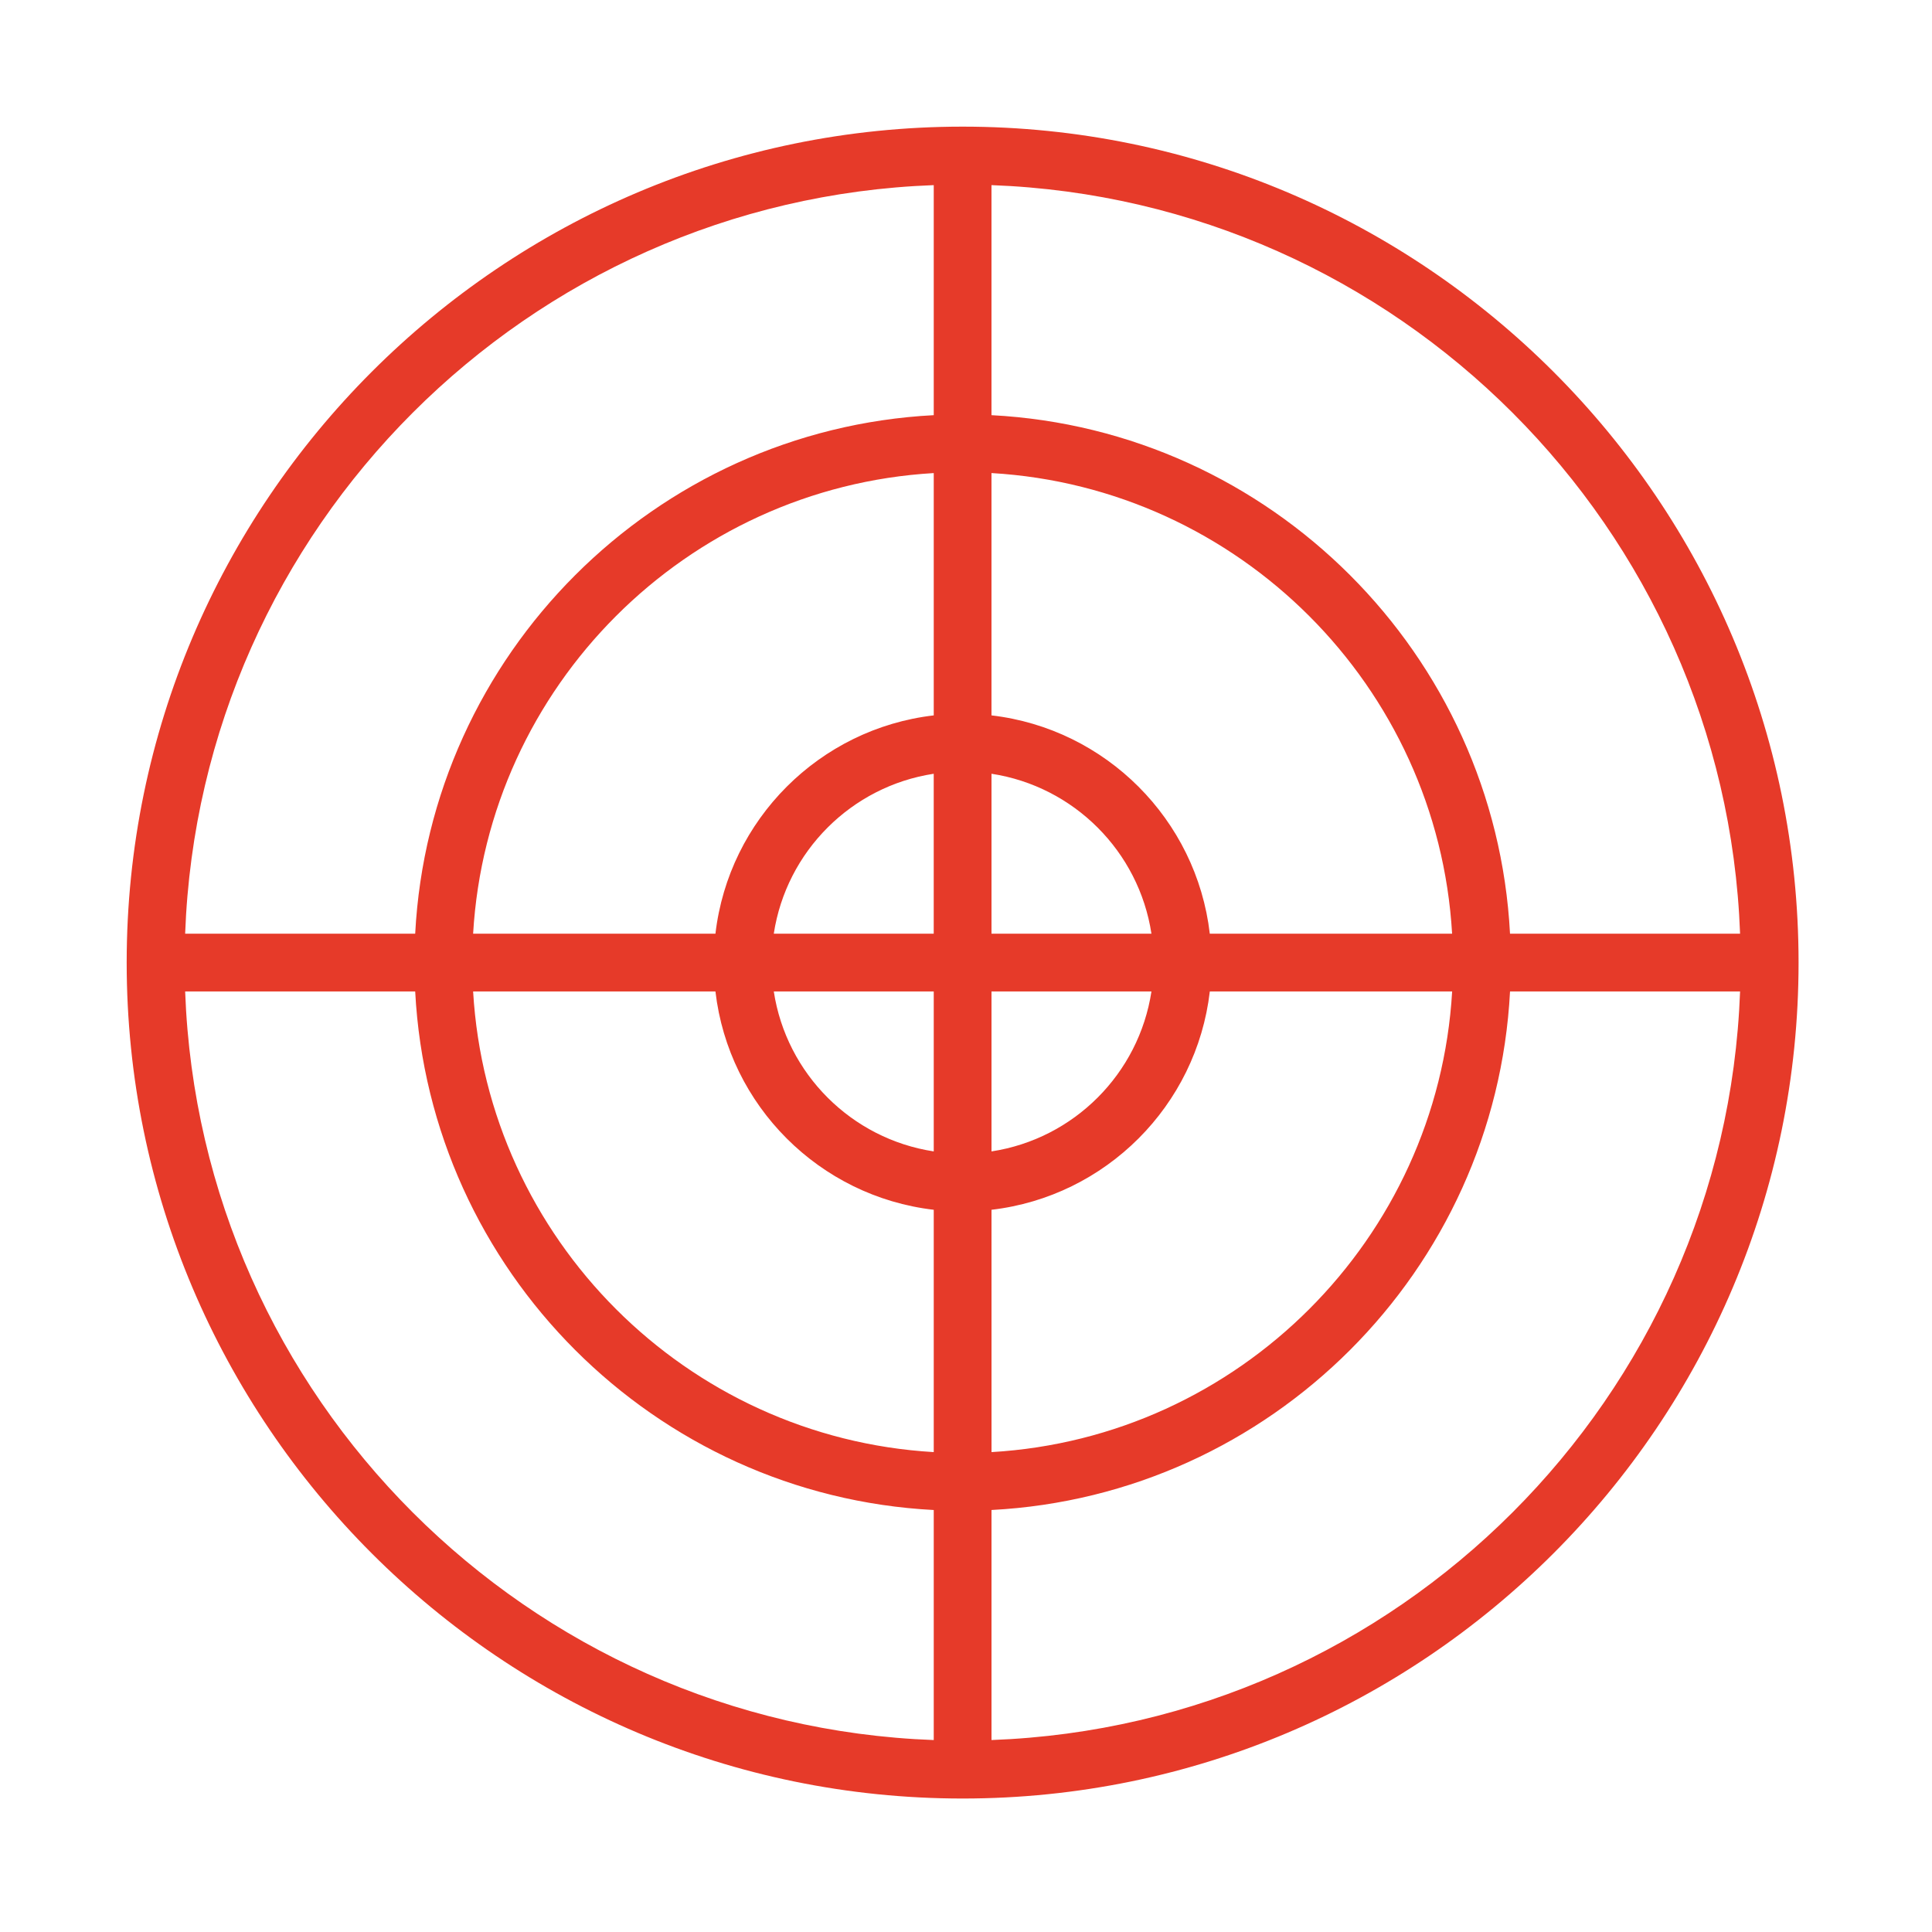 <?xml version="1.0" encoding="UTF-8"?> <svg xmlns="http://www.w3.org/2000/svg" viewBox="1949.823 2449.824 100.353 100.352" width="100.353" height="100.352"><path fill="#e63a29" stroke="none" fill-opacity="1" stroke-width="1" stroke-opacity="1" color="rgb(51, 51, 51)" font-size-adjust="none" id="tSvg3ebb227ca0" title="Path 1" d="M 1999.824 2456.402 C 1975.881 2456.402 1956.403 2475.881 1956.403 2499.823 C 1956.403 2523.766 1975.882 2543.244 1999.824 2543.244 C 2023.766 2543.244 2043.245 2523.765 2043.245 2499.823C 2043.245 2475.881 2023.766 2456.402 1999.824 2456.402Z M 1998.324 2540.207 C 1977.227 2539.431 1960.216 2522.419 1959.44 2501.323 C 1963.423 2501.323 1967.407 2501.323 1971.389 2501.323 C 1972.147 2515.833 1983.814 2527.501 1998.324 2528.258C 1998.324 2532.241 1998.324 2536.224 1998.324 2540.207Z M 1998.324 2525.25 C 1985.47 2524.5 1975.149 2514.177 1974.398 2501.323 C 1978.593 2501.323 1982.789 2501.323 1986.985 2501.323 C 1987.673 2507.257 1992.39 2511.973 1998.324 2512.663C 1998.324 2516.859 1998.324 2521.054 1998.324 2525.25Z M 1998.324 2509.631 C 1994.048 2508.979 1990.668 2505.599 1990.016 2501.323 C 1992.786 2501.323 1995.555 2501.323 1998.324 2501.323C 1998.324 2504.092 1998.324 2506.862 1998.324 2509.631Z M 1990.015 2498.323 C 1990.668 2494.047 1994.047 2490.667 1998.323 2490.015 C 1998.323 2492.784 1998.323 2495.554 1998.323 2498.323C 1995.554 2498.323 1992.785 2498.323 1990.015 2498.323Z M 1998.324 2486.983 C 1992.39 2487.673 1987.675 2492.389 1986.985 2498.323 C 1982.789 2498.323 1978.593 2498.323 1974.398 2498.323 C 1975.149 2485.469 1985.47 2475.147 1998.324 2474.397C 1998.324 2478.592 1998.324 2482.788 1998.324 2486.983Z M 1998.324 2471.389 C 1983.814 2472.146 1972.147 2483.814 1971.389 2498.323 C 1967.407 2498.323 1963.423 2498.323 1959.44 2498.323 C 1960.216 2477.227 1977.227 2460.215 1998.324 2459.44C 1998.324 2463.423 1998.324 2467.406 1998.324 2471.389Z M 2001.323 2459.44 C 2022.42 2460.215 2039.432 2477.227 2040.207 2498.323 C 2036.224 2498.323 2032.24 2498.323 2028.257 2498.323 C 2027.5 2483.814 2015.832 2472.146 2001.323 2471.389C 2001.323 2467.406 2001.323 2463.423 2001.323 2459.44Z M 2009.632 2501.323 C 2008.98 2505.599 2005.601 2508.979 2001.324 2509.631 C 2001.324 2506.862 2001.324 2504.092 2001.324 2501.323C 2004.094 2501.323 2006.863 2501.323 2009.632 2501.323Z M 2001.324 2498.323 C 2001.324 2495.554 2001.324 2492.784 2001.324 2490.015 C 2005.601 2490.667 2008.98 2494.047 2009.632 2498.323C 2006.863 2498.323 2004.094 2498.323 2001.324 2498.323Z M 2012.664 2501.323 C 2016.86 2501.323 2021.056 2501.323 2025.251 2501.323 C 2024.501 2514.177 2014.178 2524.499 2001.325 2525.25 C 2001.325 2521.054 2001.325 2516.859 2001.324 2512.663C 2007.258 2511.973 2011.975 2507.257 2012.664 2501.323Z M 2001.323 2474.396 C 2014.178 2475.147 2024.499 2485.469 2025.249 2498.322 C 2021.054 2498.322 2016.859 2498.322 2012.663 2498.322 C 2012.663 2498.322 2012.663 2498.323 2012.663 2498.323 C 2011.974 2492.389 2007.257 2487.673 2001.323 2486.983C 2001.323 2482.787 2001.323 2478.592 2001.323 2474.396Z M 2001.324 2540.206 C 2001.324 2536.223 2001.324 2532.24 2001.324 2528.257 C 2015.833 2527.5 2027.501 2515.832 2028.258 2501.322 C 2032.242 2501.322 2036.225 2501.322 2040.207 2501.322C 2039.432 2522.419 2022.42 2539.431 2001.324 2540.206Z"></path><defs> </defs></svg> 